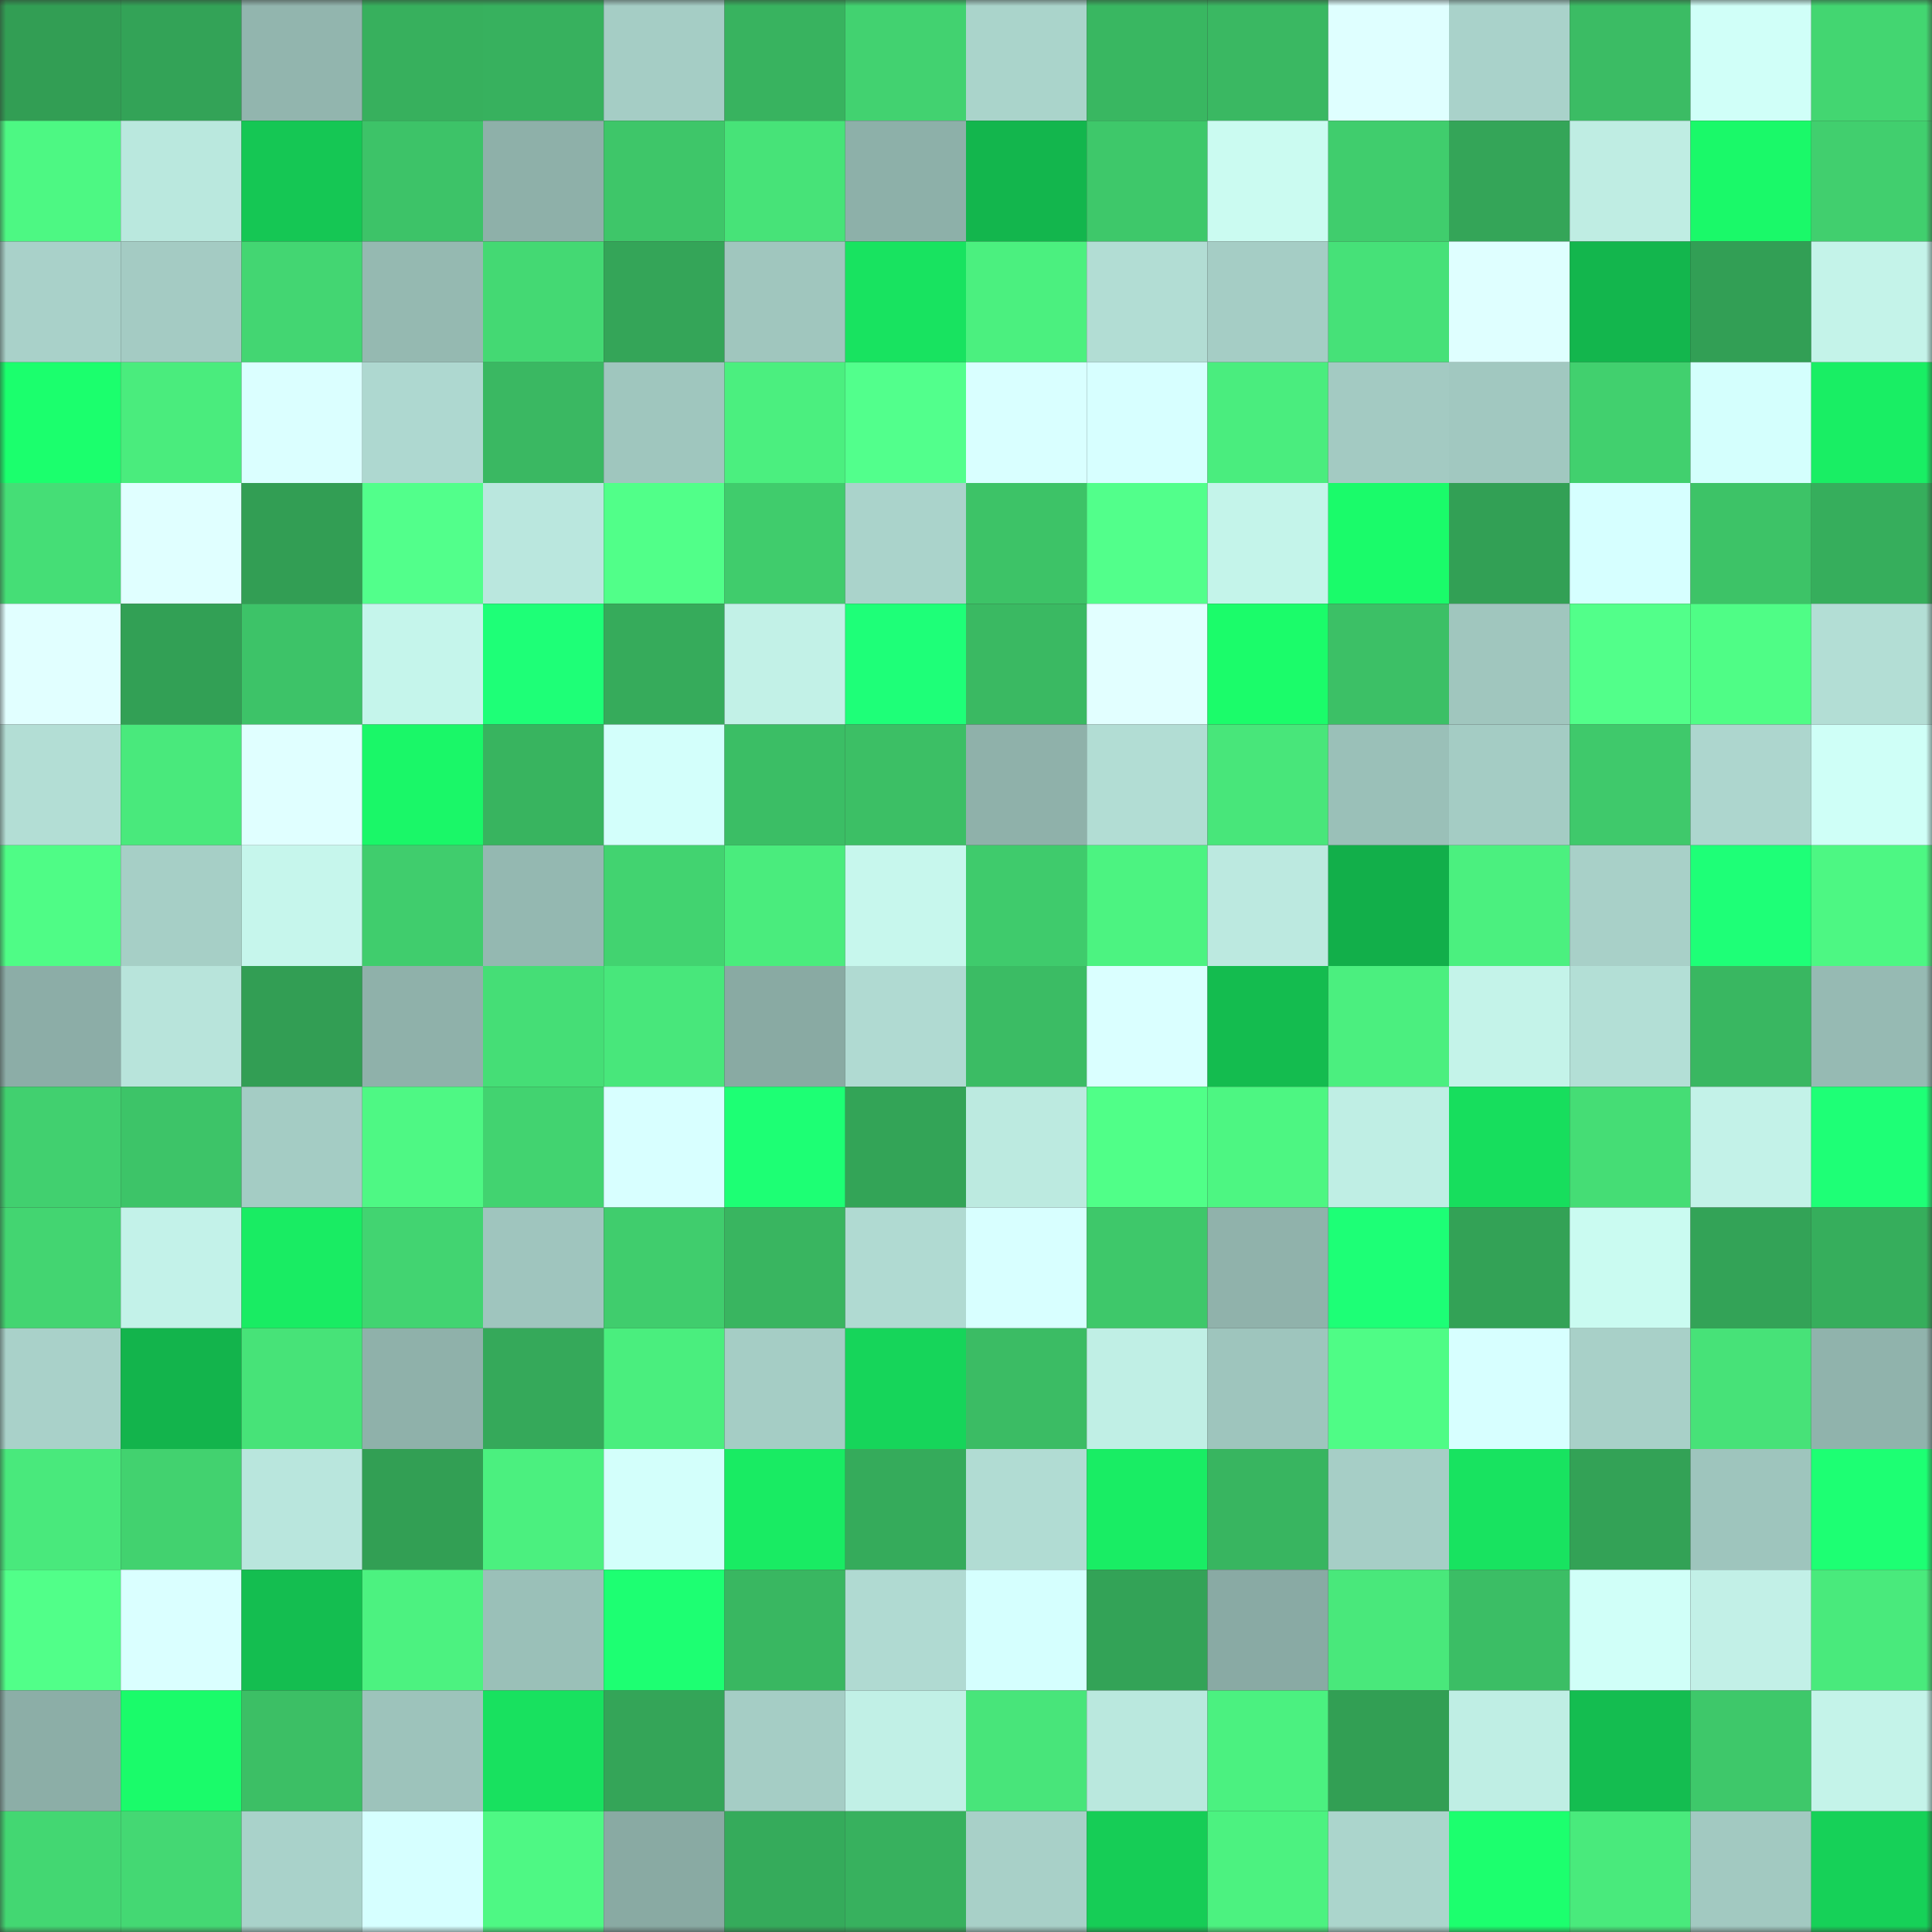 <svg viewBox="0 0 160 160" fill="none" role="img" xmlns="http://www.w3.org/2000/svg" width="240" height="240" name="lens%2Couzsrtl.lens"><rect x="0" y="0" width="160" height="160" fill="#333333" stroke="none"/><mask id="585241583" mask-type="alpha" maskUnits="userSpaceOnUse" x="0" y="0" width="160" height="160"><rect width="160" height="160" fill="#FFFFFF"></rect></mask><g mask="url(#585241583)"><rect x="0" y="0" width="10" height="10" fill="#329e54"></rect><rect x="10" y="0" width="10" height="10" fill="#33a357"></rect><rect x="20" y="0" width="10" height="10" fill="#92b5ae"></rect><rect x="30" y="0" width="10" height="10" fill="#37b05d"></rect><rect x="40" y="0" width="10" height="10" fill="#37b15e"></rect><rect x="50" y="0" width="10" height="10" fill="#a5cdc5"></rect><rect x="60" y="0" width="10" height="10" fill="#38b35f"></rect><rect x="70" y="0" width="10" height="10" fill="#42d270"></rect><rect x="80" y="0" width="10" height="10" fill="#aad4cb"></rect><rect x="90" y="0" width="10" height="10" fill="#39b761"></rect><rect x="100" y="0" width="10" height="10" fill="#3ab862"></rect><rect x="110" y="0" width="10" height="10" fill="#dfffff"></rect><rect x="120" y="0" width="10" height="10" fill="#a9d2ca"></rect><rect x="130" y="0" width="10" height="10" fill="#3bbc64"></rect><rect x="140" y="0" width="10" height="10" fill="#d0fff8"></rect><rect x="150" y="0" width="10" height="10" fill="#43d671"></rect><rect x="0" y="10" width="10" height="10" fill="#4df883"></rect><rect x="10" y="10" width="10" height="10" fill="#bae8de"></rect><rect x="20" y="10" width="10" height="10" fill="#15c754"></rect><rect x="30" y="10" width="10" height="10" fill="#3dc368"></rect><rect x="40" y="10" width="10" height="10" fill="#8eb0a9"></rect><rect x="50" y="10" width="10" height="10" fill="#3ec669"></rect><rect x="60" y="10" width="10" height="10" fill="#47e378"></rect><rect x="70" y="10" width="10" height="10" fill="#8db0a9"></rect><rect x="80" y="10" width="10" height="10" fill="#13b64d"></rect><rect x="90" y="10" width="10" height="10" fill="#3ec86a"></rect><rect x="100" y="10" width="10" height="10" fill="#cbfbf1"></rect><rect x="110" y="10" width="10" height="10" fill="#40cd6d"></rect><rect x="120" y="10" width="10" height="10" fill="#34a558"></rect><rect x="130" y="10" width="10" height="10" fill="#bfede3"></rect><rect x="140" y="10" width="10" height="10" fill="#1af969"></rect><rect x="150" y="10" width="10" height="10" fill="#41cf6e"></rect><rect x="0" y="20" width="10" height="10" fill="#a9d1c9"></rect><rect x="10" y="20" width="10" height="10" fill="#a4cbc3"></rect><rect x="20" y="20" width="10" height="10" fill="#43d672"></rect><rect x="30" y="20" width="10" height="10" fill="#95b9b1"></rect><rect x="40" y="20" width="10" height="10" fill="#44d973"></rect><rect x="50" y="20" width="10" height="10" fill="#34a558"></rect><rect x="60" y="20" width="10" height="10" fill="#a0c6be"></rect><rect x="70" y="20" width="10" height="10" fill="#18e360"></rect><rect x="80" y="20" width="10" height="10" fill="#4bf07f"></rect><rect x="90" y="20" width="10" height="10" fill="#b2ddd4"></rect><rect x="100" y="20" width="10" height="10" fill="#a5cdc5"></rect><rect x="110" y="20" width="10" height="10" fill="#46e178"></rect><rect x="120" y="20" width="10" height="10" fill="#dfffff"></rect><rect x="130" y="20" width="10" height="10" fill="#13b64d"></rect><rect x="140" y="20" width="10" height="10" fill="#329f55"></rect><rect x="150" y="20" width="10" height="10" fill="#c4f3e9"></rect><rect x="0" y="30" width="10" height="10" fill="#1bff6d"></rect><rect x="10" y="30" width="10" height="10" fill="#4aec7d"></rect><rect x="20" y="30" width="10" height="10" fill="#dbffff"></rect><rect x="30" y="30" width="10" height="10" fill="#aed8d0"></rect><rect x="40" y="30" width="10" height="10" fill="#3ab862"></rect><rect x="50" y="30" width="10" height="10" fill="#9fc6be"></rect><rect x="60" y="30" width="10" height="10" fill="#4bef7f"></rect><rect x="70" y="30" width="10" height="10" fill="#52ff8c"></rect><rect x="80" y="30" width="10" height="10" fill="#d9ffff"></rect><rect x="90" y="30" width="10" height="10" fill="#d7ffff"></rect><rect x="100" y="30" width="10" height="10" fill="#4aed7e"></rect><rect x="110" y="30" width="10" height="10" fill="#a3cac2"></rect><rect x="120" y="30" width="10" height="10" fill="#a1c8c0"></rect><rect x="130" y="30" width="10" height="10" fill="#41d06e"></rect><rect x="140" y="30" width="10" height="10" fill="#d4fffd"></rect><rect x="150" y="30" width="10" height="10" fill="#19ee64"></rect><rect x="0" y="40" width="10" height="10" fill="#45de76"></rect><rect x="10" y="40" width="10" height="10" fill="#e0ffff"></rect><rect x="20" y="40" width="10" height="10" fill="#329e54"></rect><rect x="30" y="40" width="10" height="10" fill="#52ff8b"></rect><rect x="40" y="40" width="10" height="10" fill="#bae7de"></rect><rect x="50" y="40" width="10" height="10" fill="#51ff89"></rect><rect x="60" y="40" width="10" height="10" fill="#40cc6c"></rect><rect x="70" y="40" width="10" height="10" fill="#aad3cb"></rect><rect x="80" y="40" width="10" height="10" fill="#3dc367"></rect><rect x="90" y="40" width="10" height="10" fill="#52ff8b"></rect><rect x="100" y="40" width="10" height="10" fill="#c4f4ea"></rect><rect x="110" y="40" width="10" height="10" fill="#1afb6a"></rect><rect x="120" y="40" width="10" height="10" fill="#32a055"></rect><rect x="130" y="40" width="10" height="10" fill="#d6ffff"></rect><rect x="140" y="40" width="10" height="10" fill="#3dc367"></rect><rect x="150" y="40" width="10" height="10" fill="#36ae5c"></rect><rect x="0" y="50" width="10" height="10" fill="#e1ffff"></rect><rect x="10" y="50" width="10" height="10" fill="#32a055"></rect><rect x="20" y="50" width="10" height="10" fill="#3dc368"></rect><rect x="30" y="50" width="10" height="10" fill="#c5f5eb"></rect><rect x="40" y="50" width="10" height="10" fill="#1eff77"></rect><rect x="50" y="50" width="10" height="10" fill="#36ab5b"></rect><rect x="60" y="50" width="10" height="10" fill="#c2f1e7"></rect><rect x="70" y="50" width="10" height="10" fill="#1eff78"></rect><rect x="80" y="50" width="10" height="10" fill="#3ab962"></rect><rect x="90" y="50" width="10" height="10" fill="#e2ffff"></rect><rect x="100" y="50" width="10" height="10" fill="#1bfc6a"></rect><rect x="110" y="50" width="10" height="10" fill="#3cc066"></rect><rect x="120" y="50" width="10" height="10" fill="#a0c6be"></rect><rect x="130" y="50" width="10" height="10" fill="#52ff8a"></rect><rect x="140" y="50" width="10" height="10" fill="#4ffd86"></rect><rect x="150" y="50" width="10" height="10" fill="#b3ded5"></rect><rect x="0" y="60" width="10" height="10" fill="#b3ded5"></rect><rect x="10" y="60" width="10" height="10" fill="#49e97c"></rect><rect x="20" y="60" width="10" height="10" fill="#e0ffff"></rect><rect x="30" y="60" width="10" height="10" fill="#1af768"></rect><rect x="40" y="60" width="10" height="10" fill="#38b45f"></rect><rect x="50" y="60" width="10" height="10" fill="#d3fffb"></rect><rect x="60" y="60" width="10" height="10" fill="#3bbe65"></rect><rect x="70" y="60" width="10" height="10" fill="#3cbf65"></rect><rect x="80" y="60" width="10" height="10" fill="#8fb1aa"></rect><rect x="90" y="60" width="10" height="10" fill="#b2ddd4"></rect><rect x="100" y="60" width="10" height="10" fill="#48e67a"></rect><rect x="110" y="60" width="10" height="10" fill="#9ac0b8"></rect><rect x="120" y="60" width="10" height="10" fill="#a4ccc4"></rect><rect x="130" y="60" width="10" height="10" fill="#3fc96b"></rect><rect x="140" y="60" width="10" height="10" fill="#add6ce"></rect><rect x="150" y="60" width="10" height="10" fill="#cffff7"></rect><rect x="0" y="70" width="10" height="10" fill="#4ffc86"></rect><rect x="10" y="70" width="10" height="10" fill="#a6cfc6"></rect><rect x="20" y="70" width="10" height="10" fill="#c6f6ec"></rect><rect x="30" y="70" width="10" height="10" fill="#40cd6d"></rect><rect x="40" y="70" width="10" height="10" fill="#94b8b1"></rect><rect x="50" y="70" width="10" height="10" fill="#42d370"></rect><rect x="60" y="70" width="10" height="10" fill="#4aec7d"></rect><rect x="70" y="70" width="10" height="10" fill="#c7f7ed"></rect><rect x="80" y="70" width="10" height="10" fill="#3fcb6c"></rect><rect x="90" y="70" width="10" height="10" fill="#4cf381"></rect><rect x="100" y="70" width="10" height="10" fill="#bce9e0"></rect><rect x="110" y="70" width="10" height="10" fill="#12af4a"></rect><rect x="120" y="70" width="10" height="10" fill="#4bf07f"></rect><rect x="130" y="70" width="10" height="10" fill="#a8d0c8"></rect><rect x="140" y="70" width="10" height="10" fill="#1eff77"></rect><rect x="150" y="70" width="10" height="10" fill="#4df783"></rect><rect x="0" y="80" width="10" height="10" fill="#8cada7"></rect><rect x="10" y="80" width="10" height="10" fill="#b8e4db"></rect><rect x="20" y="80" width="10" height="10" fill="#329e54"></rect><rect x="30" y="80" width="10" height="10" fill="#8fb1aa"></rect><rect x="40" y="80" width="10" height="10" fill="#45de76"></rect><rect x="50" y="80" width="10" height="10" fill="#48e77b"></rect><rect x="60" y="80" width="10" height="10" fill="#89aaa3"></rect><rect x="70" y="80" width="10" height="10" fill="#b0dad2"></rect><rect x="80" y="80" width="10" height="10" fill="#3bbc64"></rect><rect x="90" y="80" width="10" height="10" fill="#daffff"></rect><rect x="100" y="80" width="10" height="10" fill="#14bc4f"></rect><rect x="110" y="80" width="10" height="10" fill="#4bef7f"></rect><rect x="120" y="80" width="10" height="10" fill="#c4f3e9"></rect><rect x="130" y="80" width="10" height="10" fill="#b3dfd6"></rect><rect x="140" y="80" width="10" height="10" fill="#39b761"></rect><rect x="150" y="80" width="10" height="10" fill="#96bab3"></rect><rect x="0" y="90" width="10" height="10" fill="#41d06f"></rect><rect x="10" y="90" width="10" height="10" fill="#3dc468"></rect><rect x="20" y="90" width="10" height="10" fill="#a4ccc4"></rect><rect x="30" y="90" width="10" height="10" fill="#4ef884"></rect><rect x="40" y="90" width="10" height="10" fill="#42d370"></rect><rect x="50" y="90" width="10" height="10" fill="#d8ffff"></rect><rect x="60" y="90" width="10" height="10" fill="#1dff74"></rect><rect x="70" y="90" width="10" height="10" fill="#33a457"></rect><rect x="80" y="90" width="10" height="10" fill="#bceae0"></rect><rect x="90" y="90" width="10" height="10" fill="#50ff88"></rect><rect x="100" y="90" width="10" height="10" fill="#4df682"></rect><rect x="110" y="90" width="10" height="10" fill="#bfeee4"></rect><rect x="120" y="90" width="10" height="10" fill="#17de5d"></rect><rect x="130" y="90" width="10" height="10" fill="#45dd75"></rect><rect x="140" y="90" width="10" height="10" fill="#c3f2e8"></rect><rect x="150" y="90" width="10" height="10" fill="#1eff76"></rect><rect x="0" y="100" width="10" height="10" fill="#43d571"></rect><rect x="10" y="100" width="10" height="10" fill="#c3f2e9"></rect><rect x="20" y="100" width="10" height="10" fill="#19ec63"></rect><rect x="30" y="100" width="10" height="10" fill="#42d471"></rect><rect x="40" y="100" width="10" height="10" fill="#9fc5be"></rect><rect x="50" y="100" width="10" height="10" fill="#40cd6d"></rect><rect x="60" y="100" width="10" height="10" fill="#39b560"></rect><rect x="70" y="100" width="10" height="10" fill="#b0dad2"></rect><rect x="80" y="100" width="10" height="10" fill="#d8ffff"></rect><rect x="90" y="100" width="10" height="10" fill="#3ec86a"></rect><rect x="100" y="100" width="10" height="10" fill="#90b2ab"></rect><rect x="110" y="100" width="10" height="10" fill="#1dff76"></rect><rect x="120" y="100" width="10" height="10" fill="#33a256"></rect><rect x="130" y="100" width="10" height="10" fill="#cafbf1"></rect><rect x="140" y="100" width="10" height="10" fill="#33a357"></rect><rect x="150" y="100" width="10" height="10" fill="#36ae5c"></rect><rect x="0" y="110" width="10" height="10" fill="#a9d1c9"></rect><rect x="10" y="110" width="10" height="10" fill="#13b44c"></rect><rect x="20" y="110" width="10" height="10" fill="#47e378"></rect><rect x="30" y="110" width="10" height="10" fill="#8fb1aa"></rect><rect x="40" y="110" width="10" height="10" fill="#35a95a"></rect><rect x="50" y="110" width="10" height="10" fill="#4aee7e"></rect><rect x="60" y="110" width="10" height="10" fill="#a5cdc5"></rect><rect x="70" y="110" width="10" height="10" fill="#16d55a"></rect><rect x="80" y="110" width="10" height="10" fill="#3bbc64"></rect><rect x="90" y="110" width="10" height="10" fill="#c0efe5"></rect><rect x="100" y="110" width="10" height="10" fill="#9ec5bd"></rect><rect x="110" y="110" width="10" height="10" fill="#4ffc86"></rect><rect x="120" y="110" width="10" height="10" fill="#d7ffff"></rect><rect x="130" y="110" width="10" height="10" fill="#a8d0c8"></rect><rect x="140" y="110" width="10" height="10" fill="#47e278"></rect><rect x="150" y="110" width="10" height="10" fill="#90b3ac"></rect><rect x="0" y="120" width="10" height="10" fill="#49e97c"></rect><rect x="10" y="120" width="10" height="10" fill="#42d26f"></rect><rect x="20" y="120" width="10" height="10" fill="#b9e6dd"></rect><rect x="30" y="120" width="10" height="10" fill="#329f54"></rect><rect x="40" y="120" width="10" height="10" fill="#4bf07f"></rect><rect x="50" y="120" width="10" height="10" fill="#d3fffb"></rect><rect x="60" y="120" width="10" height="10" fill="#19eb63"></rect><rect x="70" y="120" width="10" height="10" fill="#35ab5b"></rect><rect x="80" y="120" width="10" height="10" fill="#b1dcd3"></rect><rect x="90" y="120" width="10" height="10" fill="#19ed64"></rect><rect x="100" y="120" width="10" height="10" fill="#38b560"></rect><rect x="110" y="120" width="10" height="10" fill="#a6cec6"></rect><rect x="120" y="120" width="10" height="10" fill="#18e360"></rect><rect x="130" y="120" width="10" height="10" fill="#33a256"></rect><rect x="140" y="120" width="10" height="10" fill="#9ec5bd"></rect><rect x="150" y="120" width="10" height="10" fill="#1dff73"></rect><rect x="0" y="130" width="10" height="10" fill="#51ff89"></rect><rect x="10" y="130" width="10" height="10" fill="#daffff"></rect><rect x="20" y="130" width="10" height="10" fill="#14be50"></rect><rect x="30" y="130" width="10" height="10" fill="#4cf280"></rect><rect x="40" y="130" width="10" height="10" fill="#9ac0b8"></rect><rect x="50" y="130" width="10" height="10" fill="#1dff72"></rect><rect x="60" y="130" width="10" height="10" fill="#39b761"></rect><rect x="70" y="130" width="10" height="10" fill="#b0dad2"></rect><rect x="80" y="130" width="10" height="10" fill="#d5fffe"></rect><rect x="90" y="130" width="10" height="10" fill="#33a357"></rect><rect x="100" y="130" width="10" height="10" fill="#89aaa4"></rect><rect x="110" y="130" width="10" height="10" fill="#49e87b"></rect><rect x="120" y="130" width="10" height="10" fill="#3bbe65"></rect><rect x="130" y="130" width="10" height="10" fill="#d0fff8"></rect><rect x="140" y="130" width="10" height="10" fill="#c2f0e7"></rect><rect x="150" y="130" width="10" height="10" fill="#49ea7c"></rect><rect x="0" y="140" width="10" height="10" fill="#8caea7"></rect><rect x="10" y="140" width="10" height="10" fill="#1afb6a"></rect><rect x="20" y="140" width="10" height="10" fill="#3cbf65"></rect><rect x="30" y="140" width="10" height="10" fill="#9dc3bb"></rect><rect x="40" y="140" width="10" height="10" fill="#18e15f"></rect><rect x="50" y="140" width="10" height="10" fill="#34a558"></rect><rect x="60" y="140" width="10" height="10" fill="#a5cdc5"></rect><rect x="70" y="140" width="10" height="10" fill="#c1f0e6"></rect><rect x="80" y="140" width="10" height="10" fill="#48e57a"></rect><rect x="90" y="140" width="10" height="10" fill="#bae8de"></rect><rect x="100" y="140" width="10" height="10" fill="#4bf180"></rect><rect x="110" y="140" width="10" height="10" fill="#329f54"></rect><rect x="120" y="140" width="10" height="10" fill="#bfeee4"></rect><rect x="130" y="140" width="10" height="10" fill="#14bd50"></rect><rect x="140" y="140" width="10" height="10" fill="#3ec86a"></rect><rect x="150" y="140" width="10" height="10" fill="#c4f3e9"></rect><rect x="0" y="150" width="10" height="10" fill="#43d772"></rect><rect x="10" y="150" width="10" height="10" fill="#44d873"></rect><rect x="20" y="150" width="10" height="10" fill="#a9d2ca"></rect><rect x="30" y="150" width="10" height="10" fill="#d6ffff"></rect><rect x="40" y="150" width="10" height="10" fill="#4ef884"></rect><rect x="50" y="150" width="10" height="10" fill="#89aaa3"></rect><rect x="60" y="150" width="10" height="10" fill="#35ab5b"></rect><rect x="70" y="150" width="10" height="10" fill="#37b15e"></rect><rect x="80" y="150" width="10" height="10" fill="#a8d0c8"></rect><rect x="90" y="150" width="10" height="10" fill="#16cd56"></rect><rect x="100" y="150" width="10" height="10" fill="#4cf280"></rect><rect x="110" y="150" width="10" height="10" fill="#abd5cc"></rect><rect x="120" y="150" width="10" height="10" fill="#1cff6e"></rect><rect x="130" y="150" width="10" height="10" fill="#49ea7c"></rect><rect x="140" y="150" width="10" height="10" fill="#a2c9c1"></rect><rect x="150" y="150" width="10" height="10" fill="#16d158"></rect></g></svg>